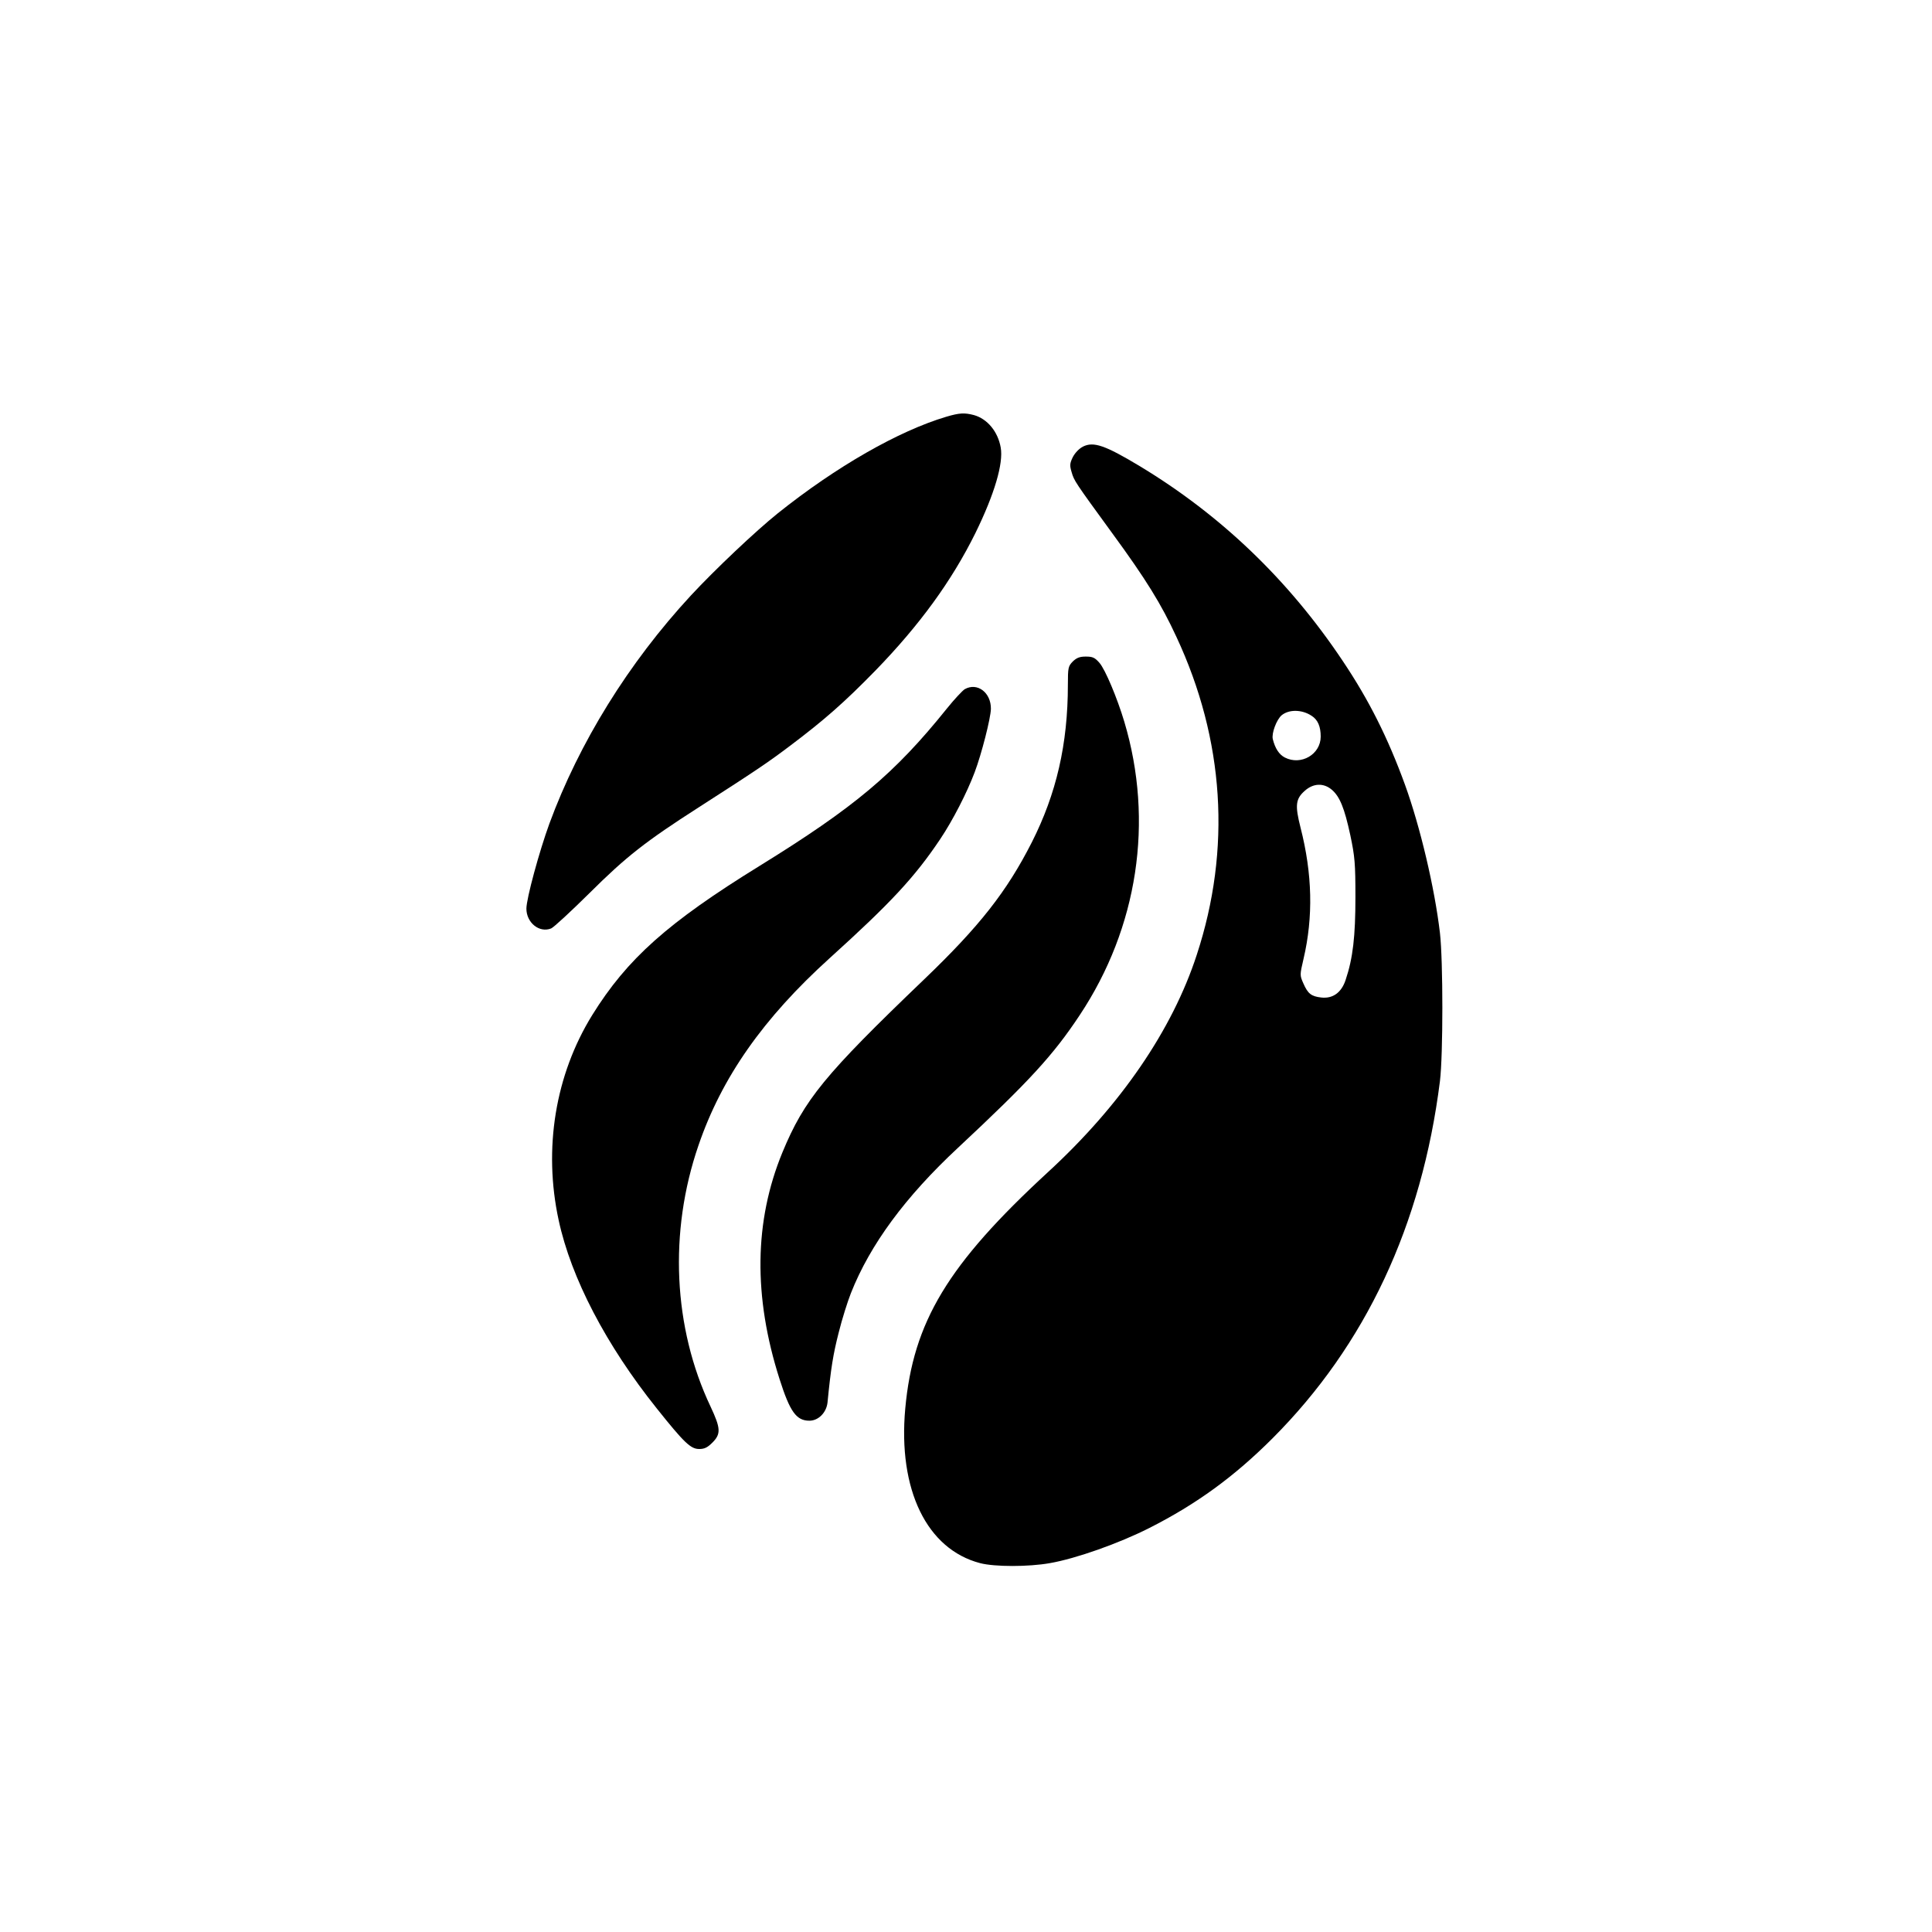 <?xml version="1.0" standalone="no"?>
<!DOCTYPE svg PUBLIC "-//W3C//DTD SVG 20010904//EN"
 "http://www.w3.org/TR/2001/REC-SVG-20010904/DTD/svg10.dtd">
<svg version="1.0" xmlns="http://www.w3.org/2000/svg"
 width="1024pt" height="1024pt" viewBox="0 0 1024 1024"
 preserveAspectRatio="xMidYMid meet">

<g transform="translate(0,1024) scale(0.1,-0.1)"
fill="#000000" stroke="none">
<path d="M5015 8031 c-252 -75 -583 -264 -893 -512 -116 -93 -333 -298 -460
-435 -331 -358 -592 -780 -750 -1209 -54 -148 -122 -398 -122 -451 0 -74 68
-130 131 -105 13 5 105 90 204 188 193 192 296 273 580 455 305 196 363 235
485 327 179 135 285 228 450 397 235 242 405 476 530 729 101 206 149 369 134
453 -15 85 -71 152 -142 172 -50 13 -76 12 -147 -9z"/>
<path d="M5740 7873 c-21 -11 -42 -33 -54 -56 -16 -33 -17 -44 -6 -80 13 -45
16 -50 215 -323 180 -246 260 -376 340 -549 255 -546 292 -1126 108 -1686
-130 -399 -404 -798 -788 -1151 -532 -490 -715 -794 -757 -1254 -39 -430 114
-745 397 -819 77 -20 256 -20 369 0 139 24 367 105 527 186 251 127 451 273
654 476 493 494 791 1129 887 1893 17 138 17 637 0 785 -28 239 -105 564 -185
785 -91 250 -192 451 -331 658 -286 428 -645 772 -1076 1032 -183 110 -244
131 -300 103z m1212 -1427 c33 -21 48 -57 48 -110 0 -94 -104 -155 -190 -111
-31 16 -52 49 -64 98 -7 31 20 103 47 126 39 32 108 31 159 -3z m106 -391 c43
-36 68 -98 99 -242 24 -114 27 -150 27 -328 0 -207 -13 -323 -52 -439 -22 -67
-68 -100 -129 -93 -53 6 -71 20 -95 75 -19 43 -19 44 1 130 52 222 47 450 -16
696 -30 118 -26 152 23 195 45 40 99 42 142 6z"/>
<path d="M5686 6734 c-24 -25 -26 -32 -26 -123 0 -315 -61 -578 -191 -835
-133 -262 -278 -446 -571 -727 -529 -507 -635 -637 -751 -917 -150 -364 -155
-764 -15 -1202 55 -173 89 -220 158 -220 48 0 90 43 96 96 18 184 30 256 59
370 18 73 48 167 65 210 102 258 289 511 567 770 379 354 505 491 646 704 308
464 394 1027 236 1555 -38 127 -101 276 -131 311 -25 29 -37 34 -73 34 -32 0
-48 -6 -69 -26z"/>
<path d="M5113 6587 c-11 -7 -54 -52 -94 -102 -278 -346 -489 -523 -994 -835
-486 -300 -701 -492 -886 -790 -196 -317 -260 -708 -178 -1087 66 -307 252
-663 520 -998 146 -183 180 -215 225 -215 28 0 44 8 70 34 46 46 44 76 -10
191 -198 418 -222 925 -64 1384 123 360 343 674 697 994 323 292 450 429 584
629 67 100 142 246 183 355 36 95 85 286 86 336 1 86 -72 142 -139 104z"/>
</g>
</svg>
